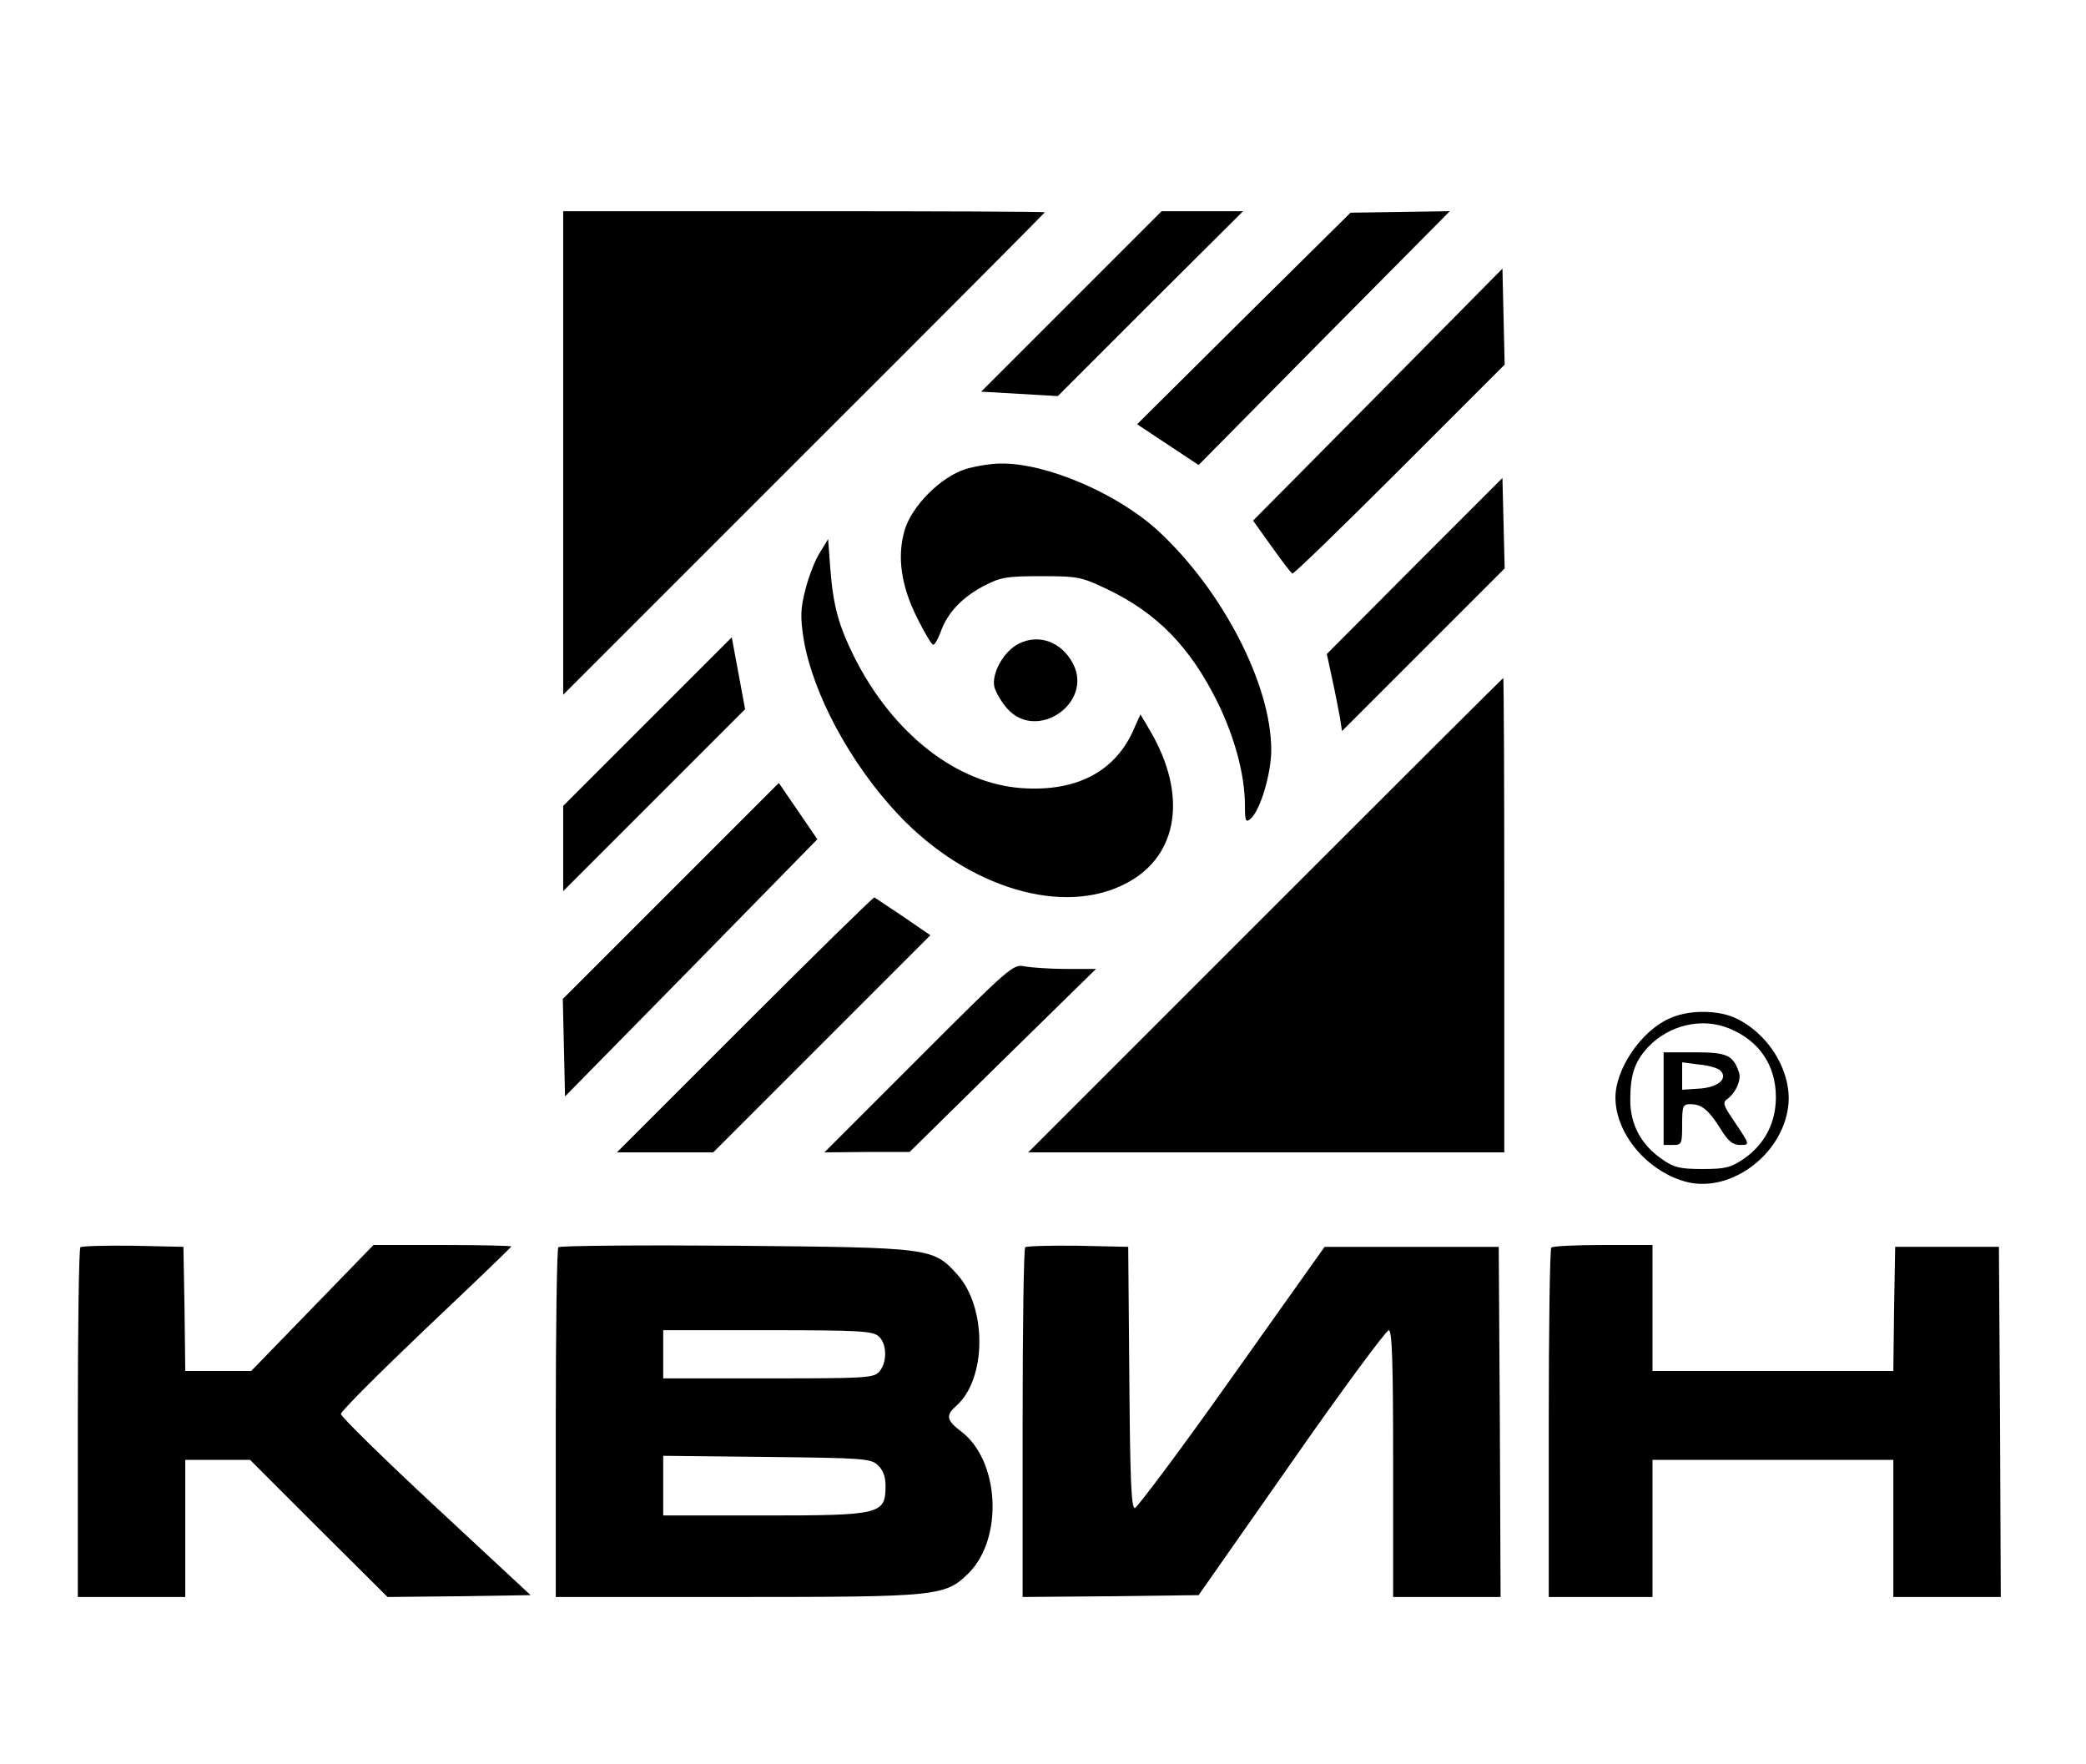 <?xml version="1.0" encoding="UTF-8" standalone="no"?> <svg xmlns="http://www.w3.org/2000/svg" version="1.0" width="563pt" height="476pt" viewBox="0 0 563 476" preserveAspectRatio="xMidYMid meet"><g transform="translate(0,476) scale(0.1,-0.1)" fill="#000000" stroke="none"><path d="M1520 3538 l0 -653 650 650 c358 357 650 651 650 652 0 2 -292 3 -650 3 l-650 0 0 -652z"></path><path d="M2892 3947 l-244 -244 104 -6 103 -6 250 250 250 249 -110 0 -110 0 -243 -243z"></path><path d="M3357 3901 l-288 -286 83 -55 83 -55 339 343 339 342 -134 -2 -134 -2 -288 -285z"></path><path d="M3719 3695 l-337 -340 50 -70 c27 -38 52 -71 56 -73 4 -1 134 125 290 281 l283 283 -3 129 -3 130 -336 -340z"></path><path d="M2606 3494 c-67 -21 -147 -101 -165 -167 -20 -70 -9 -148 34 -234 20 -40 39 -73 44 -73 4 0 13 16 20 35 18 51 57 92 115 123 46 24 61 27 156 27 100 0 109 -2 180 -36 133 -64 222 -155 296 -304 46 -94 74 -196 74 -279 0 -41 2 -47 15 -36 26 22 56 121 56 186 0 177 -132 432 -307 593 -110 100 -301 182 -424 180 -25 0 -67 -7 -94 -15z"></path><path d="M3818 3233 l-237 -238 14 -65 c8 -36 17 -83 21 -104 l6 -39 219 219 220 220 -3 122 -3 122 -237 -237z"></path><path d="M2213 3269 c-13 -20 -30 -64 -39 -99 -14 -54 -14 -75 -5 -135 25 -148 126 -336 256 -474 188 -199 448 -276 618 -183 138 74 162 238 61 410 l-26 44 -22 -49 c-51 -108 -154 -160 -298 -150 -176 12 -348 147 -452 353 -43 87 -57 138 -65 239 l-6 80 -22 -36z"></path><path d="M1748 2813 l-228 -228 0 -115 0 -115 246 246 245 245 -18 97 -18 97 -227 -227z"></path><path d="M2750 3023 c-42 -21 -75 -82 -66 -118 4 -14 19 -40 35 -58 80 -89 232 16 177 122 -31 59 -92 81 -146 54z"></path><path d="M3415 2290 l-640 -640 643 0 642 0 0 640 c0 352 -1 640 -3 640 -1 0 -290 -288 -642 -640z"></path><path d="M1811 2356 l-292 -292 3 -131 3 -132 341 347 340 347 -52 76 -52 76 -291 -291z"></path><path d="M2010 1995 l-345 -345 130 0 130 0 293 293 293 293 -73 50 c-40 27 -75 50 -78 52 -3 1 -160 -153 -350 -343z"></path><path d="M2479 1904 l-254 -254 115 1 115 0 251 247 252 247 -82 0 c-44 0 -95 4 -112 7 -29 7 -41 -4 -285 -248z"></path><path d="M4505 2011 c-76 -34 -145 -136 -145 -213 0 -100 90 -204 197 -229 117 -26 252 75 269 203 13 94 -54 203 -148 243 -50 20 -124 19 -173 -4z m163 -27 c80 -33 125 -99 125 -185 0 -69 -30 -127 -86 -166 -35 -24 -50 -28 -112 -28 -60 0 -77 4 -107 25 -58 39 -88 94 -88 161 0 69 12 104 48 143 57 60 146 81 220 50z"></path><path d="M4490 1795 l0 -125 25 0 c24 0 25 3 25 55 0 51 2 55 23 55 30 0 49 -16 81 -67 20 -33 33 -43 52 -43 28 0 28 -1 -19 69 -26 38 -28 46 -15 55 23 17 39 53 31 73 -16 46 -33 53 -120 53 l-83 0 0 -125z m153 76 c22 -22 -6 -46 -57 -49 l-46 -3 0 37 0 37 46 -6 c25 -2 51 -10 57 -16z"></path><path d="M217 1394 c-4 -4 -7 -218 -7 -476 l0 -468 145 0 145 0 0 185 0 185 87 0 88 0 185 -185 186 -185 193 2 193 3 -256 238 c-141 131 -256 244 -256 251 0 7 104 111 230 231 127 120 230 219 230 221 0 2 -84 4 -186 4 l-186 0 -165 -170 -165 -170 -89 0 -89 0 -2 168 -3 167 -136 3 c-74 1 -138 -1 -142 -4z"></path><path d="M1507 1394 c-4 -4 -7 -218 -7 -476 l0 -468 488 0 c547 0 563 2 627 65 93 94 83 302 -20 381 -41 31 -43 44 -14 70 82 72 83 265 3 354 -66 73 -70 73 -599 78 -259 2 -474 0 -478 -4z m865 -241 c22 -20 23 -70 1 -95 -15 -17 -38 -18 -300 -18 l-283 0 0 65 0 65 282 0 c248 0 284 -2 300 -17z m-3 -347 c14 -13 21 -31 21 -55 0 -78 -11 -81 -329 -81 l-271 0 0 80 0 81 279 -3 c258 -3 281 -4 300 -22z"></path><path d="M2767 1394 c-4 -4 -7 -218 -7 -476 l0 -468 237 2 238 3 250 357 c137 197 256 357 263 358 9 0 12 -78 12 -360 l0 -360 145 0 145 0 -2 473 -3 472 -235 0 -235 0 -250 -352 c-137 -194 -256 -352 -262 -353 -10 0 -13 80 -15 353 l-3 352 -136 3 c-74 1 -138 -1 -142 -4z"></path><path d="M4187 1393 c-4 -3 -7 -217 -7 -475 l0 -468 140 0 140 0 0 185 0 185 325 0 325 0 0 -185 0 -185 145 0 145 0 -2 473 -3 472 -140 0 -140 0 -3 -167 -2 -168 -325 0 -325 0 0 170 0 170 -133 0 c-74 0 -137 -3 -140 -7z"></path></g></svg> 